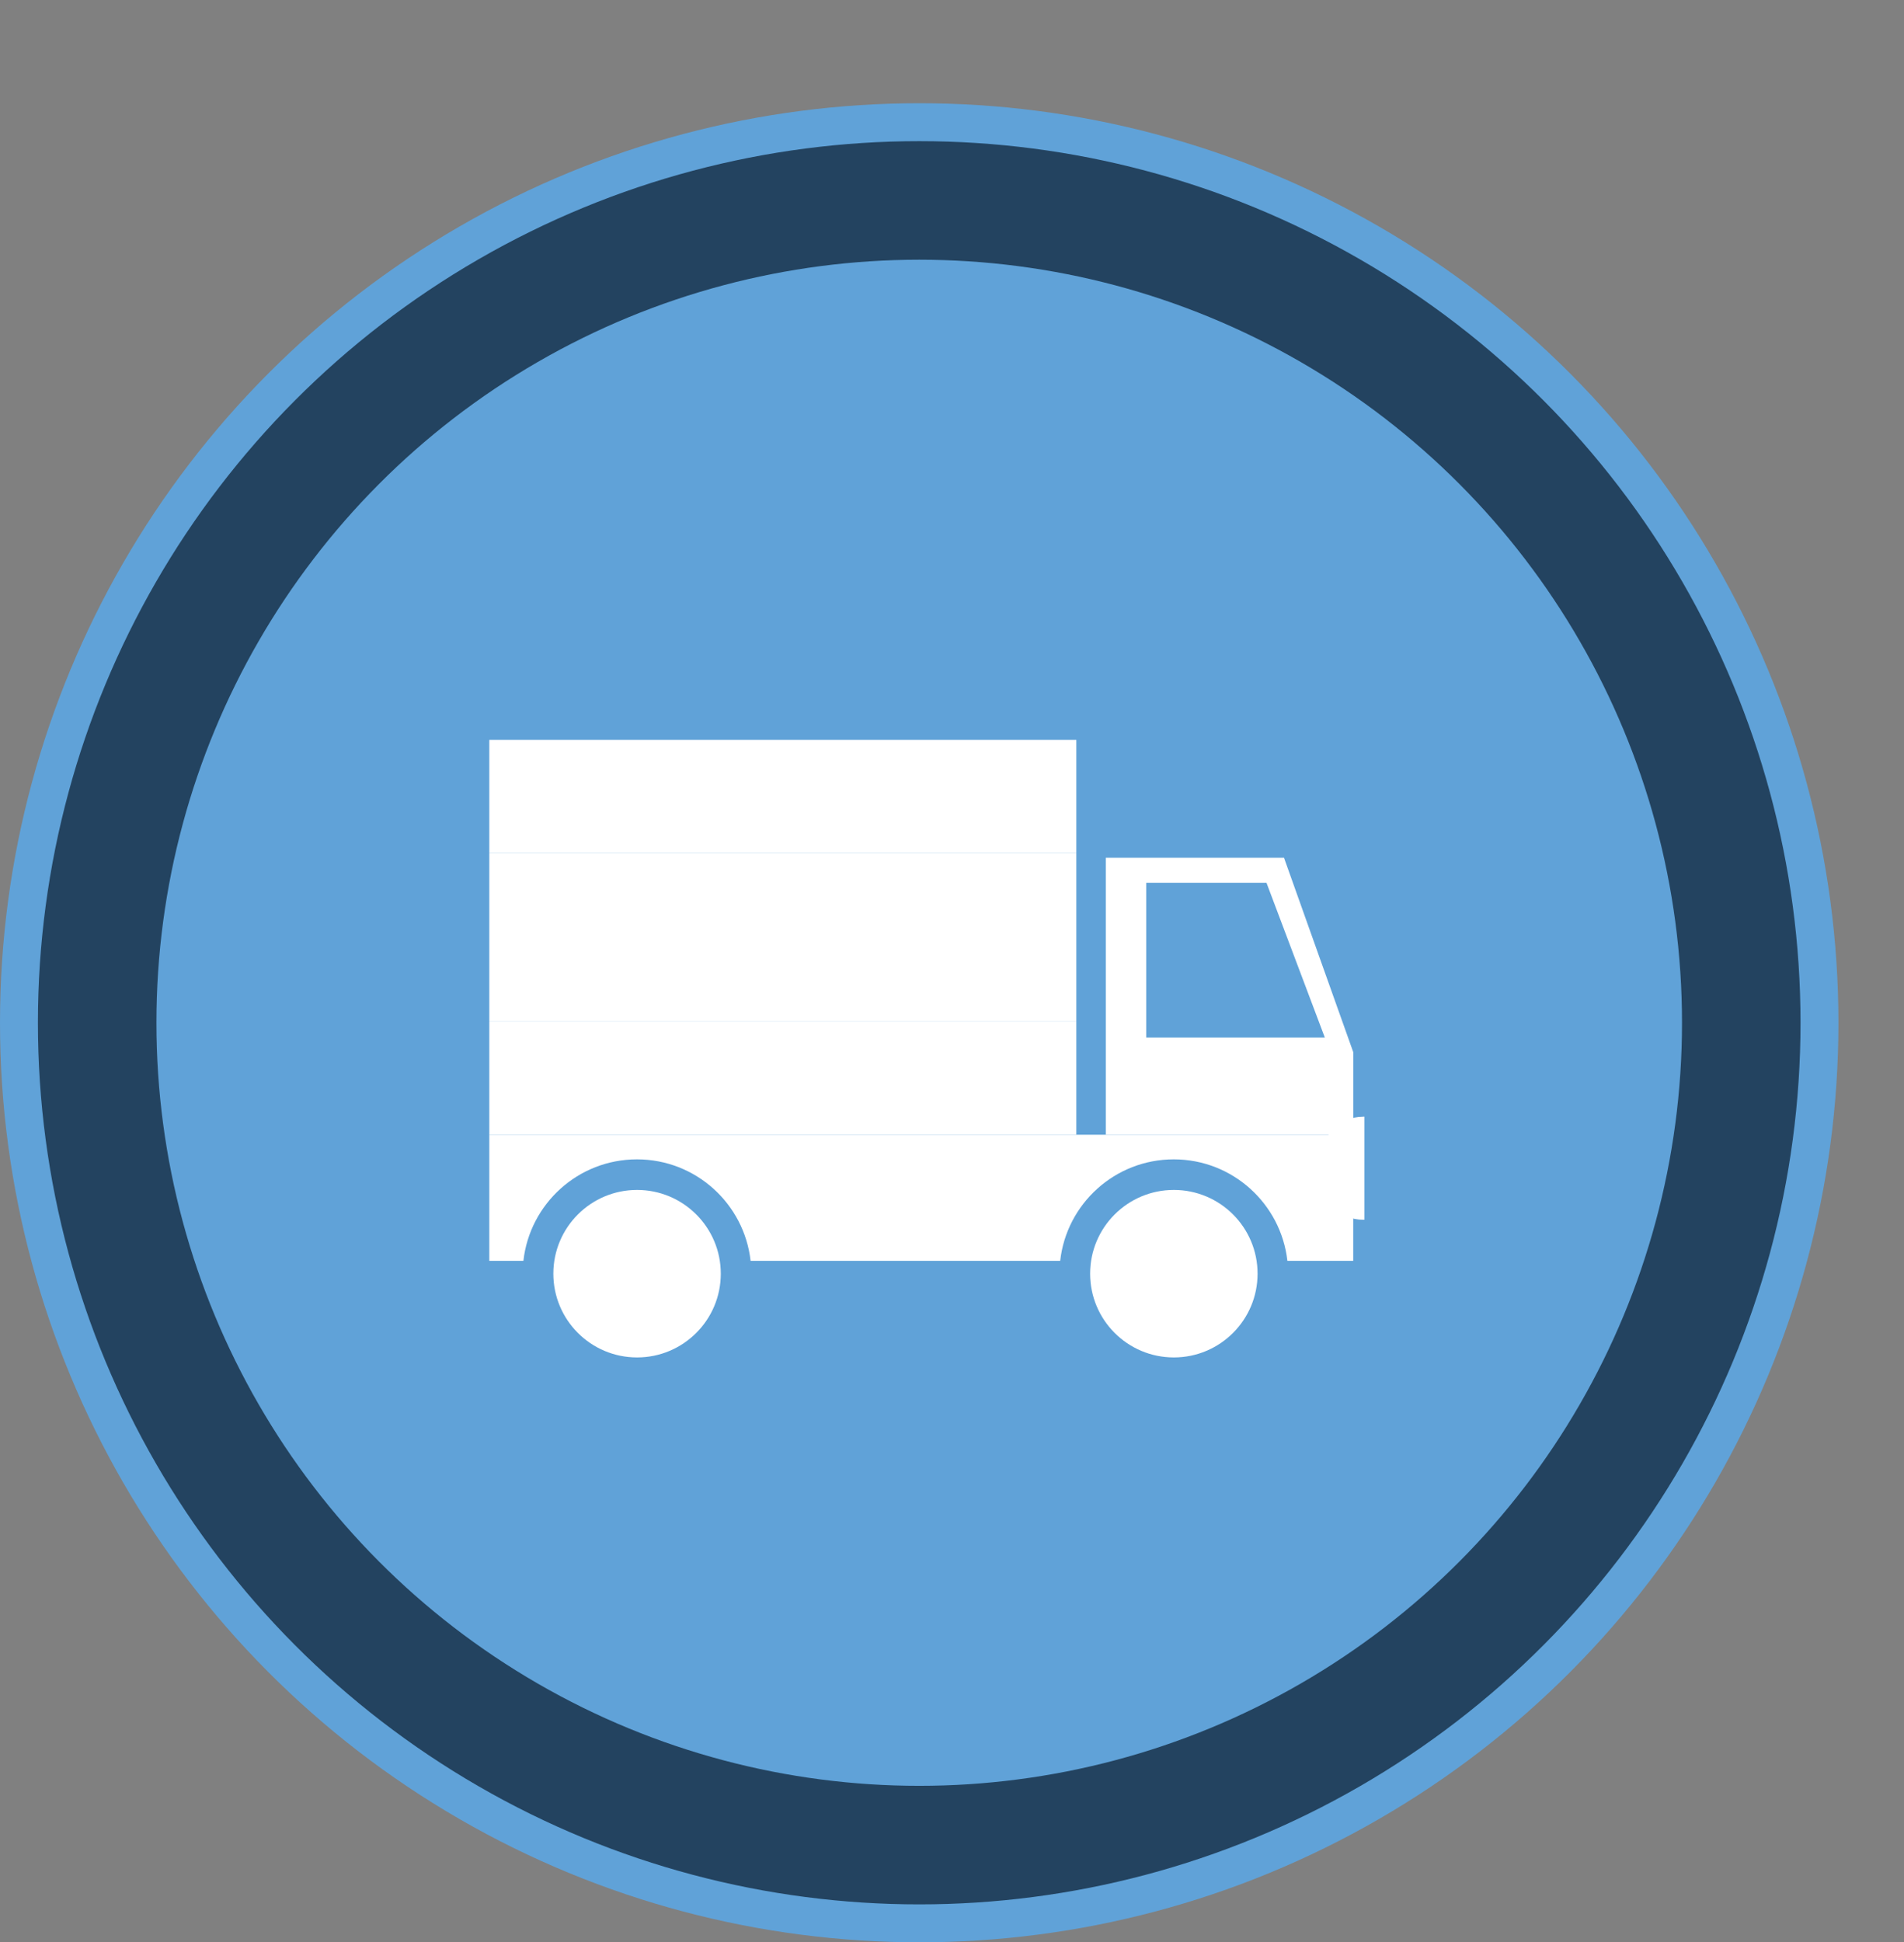 <?xml version="1.0" encoding="UTF-8"?>
<svg id="Layer_1" data-name="Layer 1" xmlns="http://www.w3.org/2000/svg" viewBox="0 0 274.72 280.15">
  <rect x="0" y="0" width="274.72" height="280.15" fill="#808080" stroke="none"/>
  <defs>
    <style>
      .cls-1 {
        fill: #fff;
      }

      .cls-2 {
        fill: #60a2d8;
      }

      .cls-3 {
        fill: #234360;
      }
    </style>
  </defs>
  <g>
    <circle class="cls-2" cx="132.63" cy="147.52" r="132.63"/>
    <circle class="cls-3" cx="132.63" cy="147.52" r="127.16"/>
    <circle class="cls-2" cx="132.63" cy="147.52" r="110.06"/>
  </g>
  <g>
    <rect class="cls-1" x="70.6" y="106.72" width="84.7" height="16.33"/>
    <rect class="cls-1" x="70.6" y="123.05" width="84.7" height="24.29"/>
    <rect class="cls-1" x="70.6" y="147.34" width="84.7" height="16.33"/>
    <circle class="cls-1" cx="91.92" cy="183.71" r="12.08"/>
    <circle class="cls-1" cx="169.37" cy="183.71" r="12.08"/>
    <circle class="cls-1" cx="169.37" cy="183.71" r="5.66"/>
    <circle class="cls-1" cx="91.92" cy="183.71" r="5.66"/>
    <path class="cls-1" d="M185.26,123.71h-25.71v39.96h35.71v-11.9l-10-28.06Zm-19.87,25.93v-22.3h17.35l8.41,22.3h-25.75Z"/>
    <rect class="cls-1" x="165.59" y="152.76" width="2.04" height="6.81"/>
    <path class="cls-1" d="M196.66,161.06h.2v14.87h-.2c-3.34,0-6.05-2.71-6.05-6.05v-2.76c0-3.34,2.71-6.05,6.05-6.05Z"/>
    <path class="cls-1" d="M70.6,163.67v18.19h4.92c.92-8.24,7.91-14.64,16.39-14.64s15.47,6.41,16.39,14.64h44.67c.92-8.24,7.91-14.64,16.39-14.64s15.47,6.41,16.39,14.64h9.5v-18.19H70.6Z"/>
  </g>
</svg>